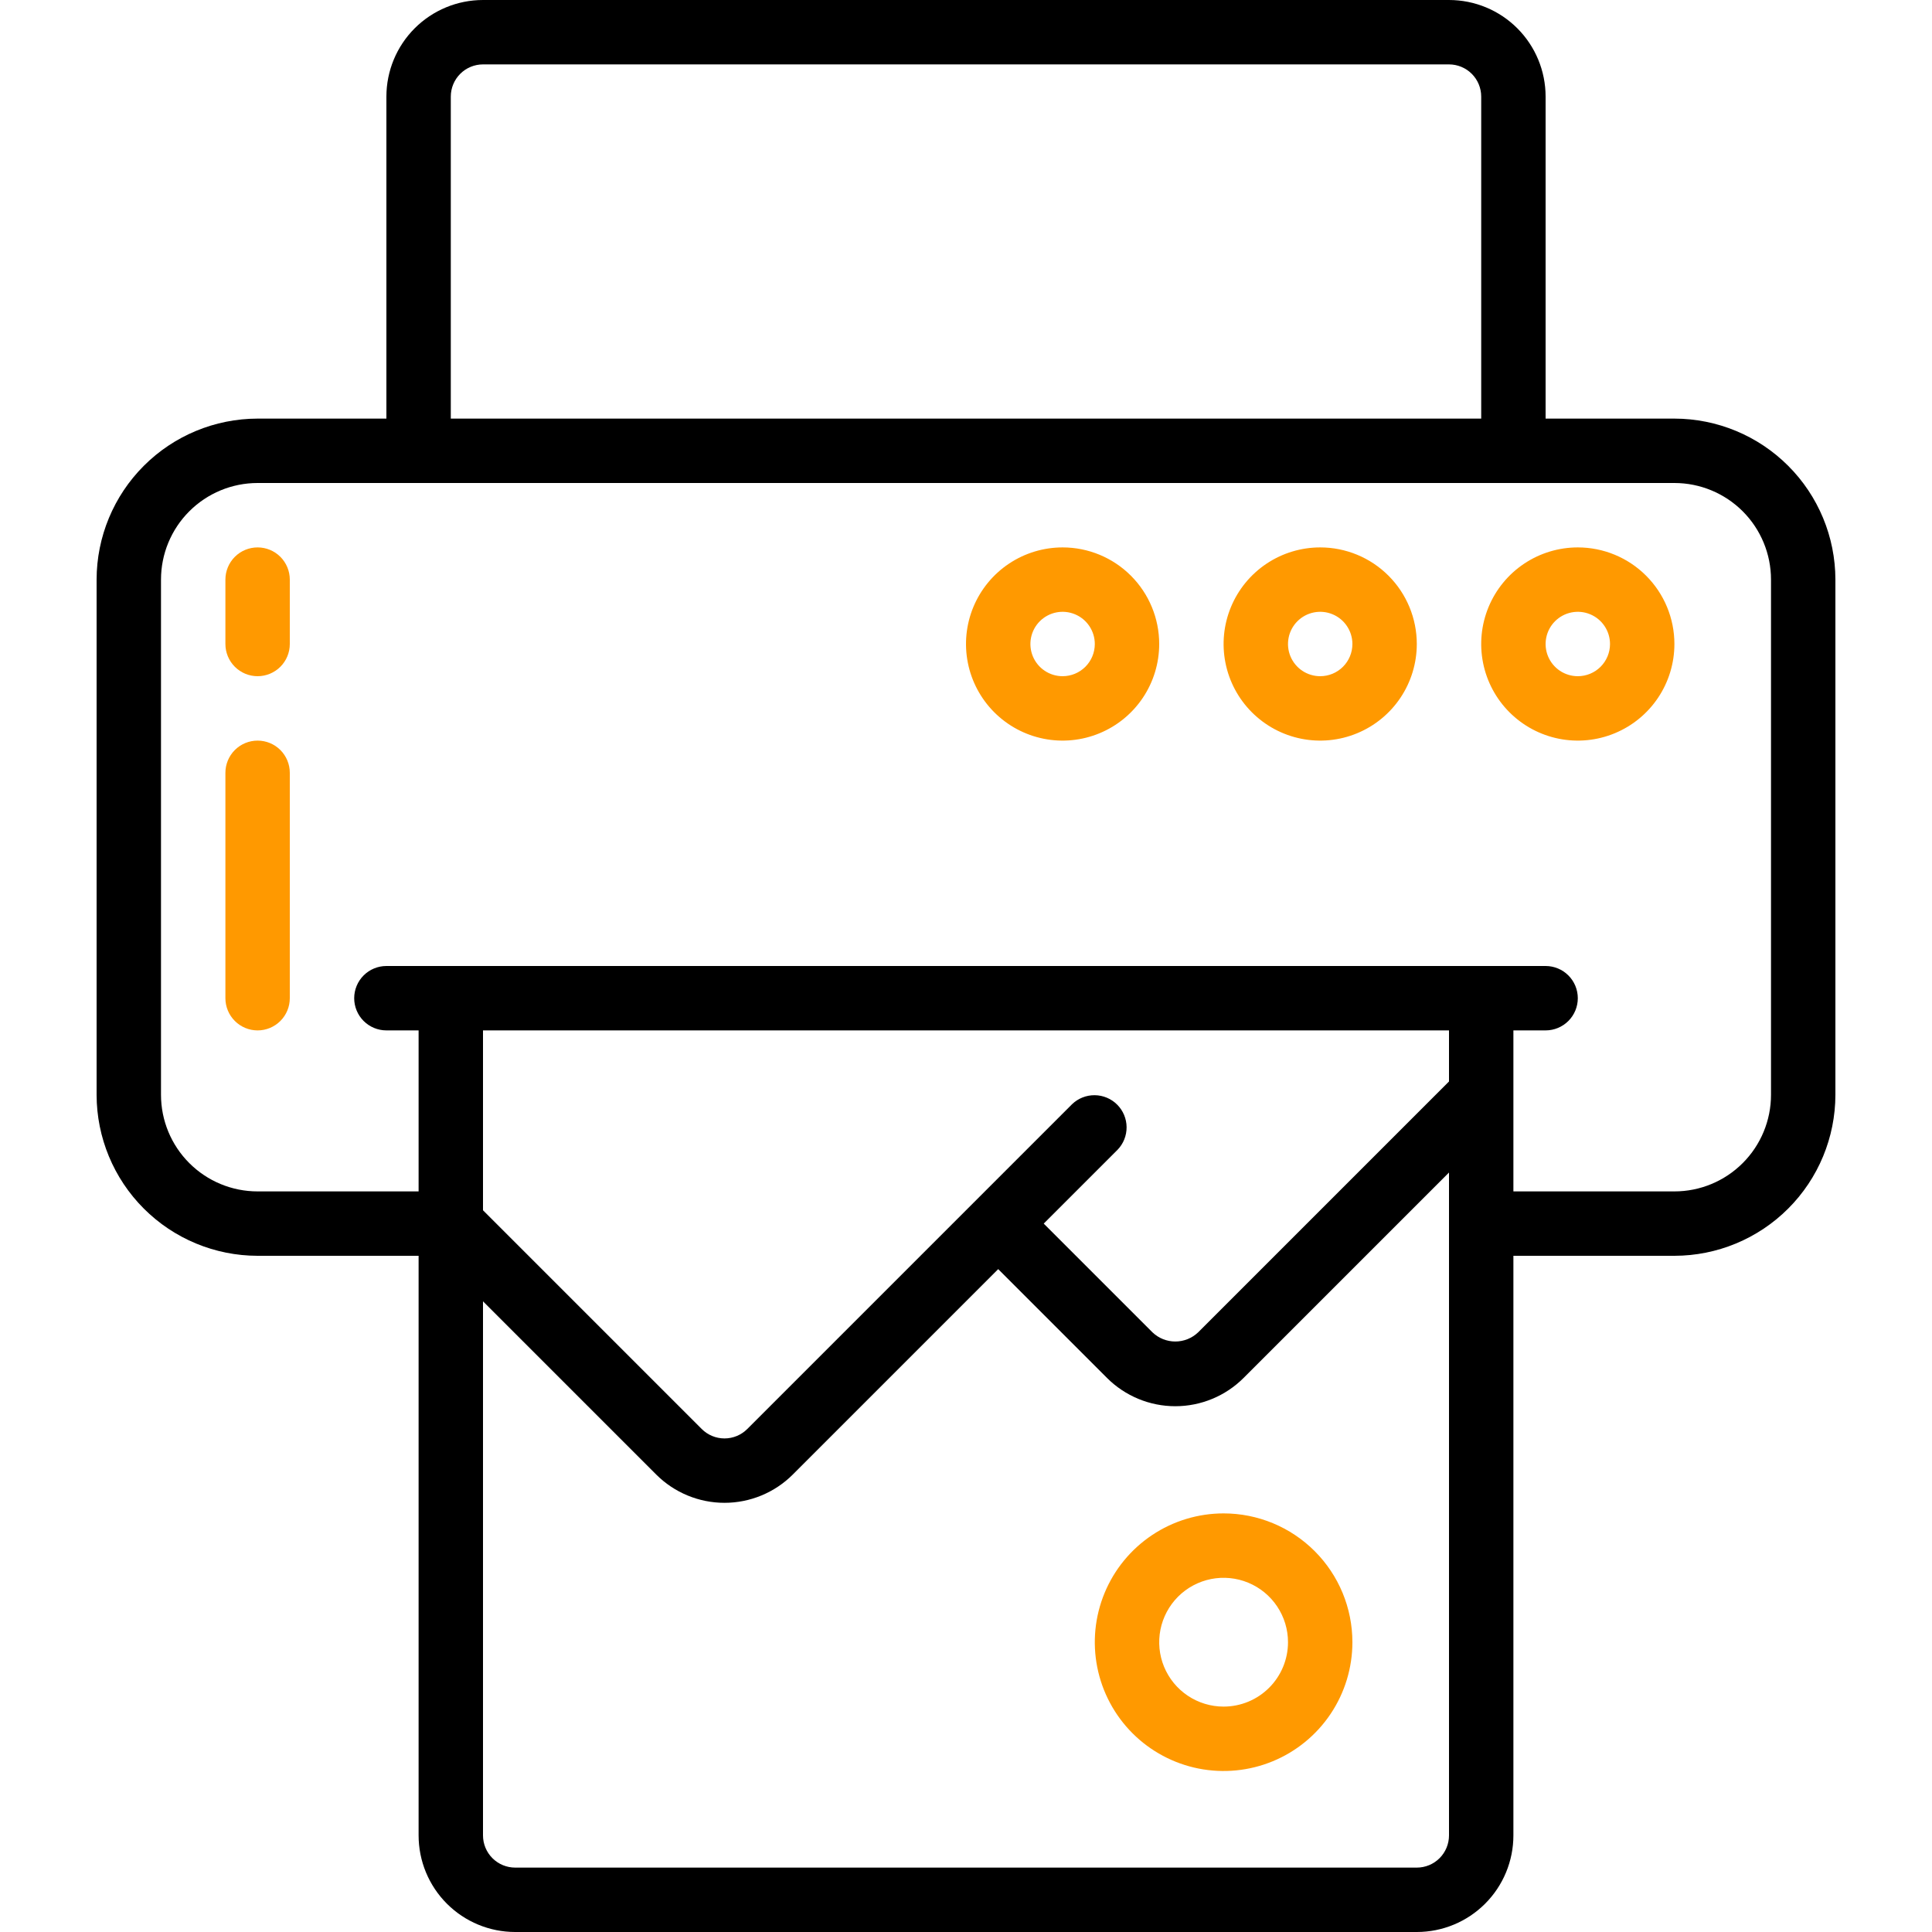 <svg width="160" height="160" viewBox="0 0 160 160" fill="none" xmlns="http://www.w3.org/2000/svg">
<path d="M138.667 34.667H128V8C128 5.878 127.157 3.843 125.657 2.343C124.157 0.843 122.122 0 120 0L40 0C37.878 0 35.843 0.843 34.343 2.343C32.843 3.843 32 5.878 32 8V34.667H21.333C17.798 34.671 14.409 36.077 11.91 38.577C9.41 41.076 8.004 44.465 8 48V90.667C8.004 94.202 9.41 97.591 11.91 100.09C14.409 102.59 17.798 103.996 21.333 104H34.667V152C34.667 154.122 35.51 156.157 37.01 157.657C38.51 159.157 40.545 160 42.667 160H117.333C119.455 160 121.49 159.157 122.99 157.657C124.49 156.157 125.333 154.122 125.333 152V104H138.667C142.202 103.996 145.591 102.59 148.09 100.09C150.59 97.591 151.996 94.202 152 90.667V48C151.996 44.465 150.59 41.076 148.09 38.577C145.591 36.077 142.202 34.671 138.667 34.667ZM37.333 8C37.333 7.293 37.614 6.614 38.114 6.114C38.614 5.614 39.293 5.333 40 5.333H120C120.707 5.333 121.386 5.614 121.886 6.114C122.386 6.614 122.667 7.293 122.667 8V34.667H37.333V8ZM120 89.563L99.219 110.344C98.71 110.828 98.035 111.098 97.333 111.098C96.631 111.098 95.956 110.828 95.448 110.344L86.437 101.333L92.552 95.219C93.038 94.716 93.306 94.042 93.3 93.343C93.294 92.644 93.014 91.975 92.519 91.481C92.025 90.986 91.356 90.706 90.657 90.7C89.958 90.694 89.284 90.962 88.781 91.448L61.885 118.344C61.385 118.844 60.707 119.125 60 119.125C59.293 119.125 58.615 118.844 58.115 118.344L40 100.229V85.333H120V89.563ZM117.333 154.667H42.667C41.959 154.667 41.281 154.386 40.781 153.886C40.281 153.386 40 152.707 40 152V107.771L54.344 122.115C55.844 123.614 57.879 124.457 60 124.457C62.121 124.457 64.156 123.614 65.656 122.115L82.667 105.104L91.677 114.115C93.178 115.614 95.212 116.457 97.333 116.457C99.455 116.457 101.489 115.614 102.989 114.115L120 97.104V152C120 152.707 119.719 153.386 119.219 153.886C118.719 154.386 118.041 154.667 117.333 154.667ZM146.667 90.667C146.667 92.788 145.824 94.823 144.324 96.323C142.823 97.824 140.788 98.667 138.667 98.667H125.333V85.333H128C128.707 85.333 129.386 85.052 129.886 84.552C130.386 84.052 130.667 83.374 130.667 82.667C130.667 81.959 130.386 81.281 129.886 80.781C129.386 80.281 128.707 80 128 80H32C31.293 80 30.614 80.281 30.114 80.781C29.614 81.281 29.333 81.959 29.333 82.667C29.333 83.374 29.614 84.052 30.114 84.552C30.614 85.052 31.293 85.333 32 85.333H34.667V98.667H21.333C19.212 98.667 17.177 97.824 15.677 96.323C14.176 94.823 13.333 92.788 13.333 90.667V48C13.333 45.878 14.176 43.843 15.677 42.343C17.177 40.843 19.212 40 21.333 40H138.667C140.788 40 142.823 40.843 144.324 42.343C145.824 43.843 146.667 45.878 146.667 48V90.667Z" fill="black"/>
<path d="M21.334 45.334C20.626 45.334 19.948 45.614 19.448 46.114C18.948 46.615 18.667 47.293 18.667 48V53.334C18.667 54.041 18.948 54.719 19.448 55.219C19.948 55.719 20.626 56 21.334 56C22.041 56 22.719 55.719 23.219 55.219C23.719 54.719 24 54.041 24 53.334V48C24 47.293 23.719 46.615 23.219 46.114C22.719 45.614 22.041 45.334 21.334 45.334Z" fill="#FF9900"/>
<path d="M21.334 61.334C20.626 61.334 19.948 61.614 19.448 62.114C18.948 62.615 18.667 63.293 18.667 64V82.667C18.667 83.374 18.948 84.052 19.448 84.552C19.948 85.052 20.626 85.334 21.334 85.334C22.041 85.334 22.719 85.052 23.219 84.552C23.719 84.052 24 83.374 24 82.667V64C24 63.293 23.719 62.615 23.219 62.114C22.719 61.614 22.041 61.334 21.334 61.334Z" fill="#FF9900"/>
<path d="M109.333 45.334C107.751 45.334 106.204 45.803 104.888 46.682C103.573 47.561 102.547 48.81 101.942 50.272C101.336 51.734 101.178 53.342 101.487 54.894C101.795 56.446 102.557 57.871 103.676 58.99C104.795 60.109 106.22 60.871 107.772 61.18C109.324 61.489 110.933 61.33 112.394 60.724C113.856 60.119 115.106 59.094 115.985 57.778C116.864 56.462 117.333 54.916 117.333 53.334C117.333 51.212 116.49 49.177 114.99 47.677C113.49 46.176 111.455 45.334 109.333 45.334ZM109.333 56C108.806 56 108.29 55.844 107.851 55.551C107.413 55.258 107.071 54.841 106.869 54.354C106.668 53.867 106.615 53.331 106.718 52.813C106.82 52.296 107.074 51.821 107.447 51.448C107.82 51.075 108.295 50.821 108.813 50.718C109.33 50.615 109.866 50.668 110.353 50.87C110.841 51.072 111.257 51.413 111.55 51.852C111.843 52.291 112 52.806 112 53.334C112 54.041 111.719 54.719 111.219 55.219C110.719 55.719 110.04 56 109.333 56Z" fill="#FF9900"/>
<path d="M130.667 45.334C129.085 45.334 127.538 45.803 126.222 46.682C124.907 47.561 123.881 48.81 123.276 50.272C122.67 51.734 122.512 53.342 122.821 54.894C123.129 56.446 123.891 57.871 125.01 58.99C126.129 60.109 127.554 60.871 129.106 61.18C130.658 61.489 132.267 61.33 133.728 60.724C135.19 60.119 136.44 59.094 137.319 57.778C138.198 56.462 138.667 54.916 138.667 53.334C138.667 51.212 137.824 49.177 136.324 47.677C134.824 46.176 132.789 45.334 130.667 45.334ZM130.667 56C130.14 56 129.624 55.844 129.185 55.551C128.747 55.258 128.405 54.841 128.203 54.354C128.001 53.867 127.949 53.331 128.052 52.813C128.154 52.296 128.408 51.821 128.781 51.448C129.154 51.075 129.629 50.821 130.147 50.718C130.664 50.615 131.2 50.668 131.687 50.87C132.175 51.072 132.591 51.413 132.884 51.852C133.177 52.291 133.334 52.806 133.334 53.334C133.334 54.041 133.053 54.719 132.553 55.219C132.053 55.719 131.374 56 130.667 56Z" fill="#FF9900"/>
<path d="M88 45.334C86.418 45.334 84.871 45.803 83.555 46.682C82.24 47.561 81.215 48.81 80.609 50.272C80.004 51.734 79.845 53.342 80.154 54.894C80.462 56.446 81.224 57.871 82.343 58.99C83.462 60.109 84.887 60.871 86.439 61.18C87.991 61.489 89.6 61.33 91.061 60.724C92.523 60.119 93.773 59.094 94.652 57.778C95.531 56.462 96 54.916 96 53.334C96 51.212 95.157 49.177 93.657 47.677C92.157 46.176 90.122 45.334 88 45.334ZM88 56C87.473 56 86.957 55.844 86.519 55.551C86.08 55.258 85.738 54.841 85.536 54.354C85.335 53.867 85.282 53.331 85.385 52.813C85.487 52.296 85.741 51.821 86.114 51.448C86.487 51.075 86.963 50.821 87.48 50.718C87.997 50.615 88.533 50.668 89.02 50.87C89.508 51.072 89.924 51.413 90.217 51.852C90.51 52.291 90.667 52.806 90.667 53.334C90.667 54.041 90.386 54.719 89.886 55.219C89.385 55.719 88.707 56 88 56Z" fill="#FF9900"/>
<path d="M101.334 125.333C99.224 125.333 97.162 125.959 95.408 127.131C93.653 128.303 92.286 129.969 91.479 131.918C90.672 133.867 90.46 136.012 90.872 138.081C91.284 140.15 92.299 142.051 93.791 143.543C95.283 145.034 97.184 146.05 99.253 146.462C101.322 146.873 103.467 146.662 105.416 145.855C107.365 145.048 109.031 143.68 110.203 141.926C111.375 140.172 112 138.11 112 136C112 133.171 110.877 130.458 108.876 128.458C106.876 126.457 104.163 125.333 101.334 125.333ZM101.334 141.333C100.279 141.333 99.248 141.021 98.371 140.435C97.494 139.849 96.81 139.016 96.406 138.041C96.003 137.067 95.897 135.994 96.103 134.96C96.309 133.925 96.817 132.975 97.562 132.229C98.308 131.483 99.259 130.975 100.293 130.769C101.328 130.564 102.4 130.669 103.375 131.073C104.349 131.476 105.182 132.16 105.768 133.037C106.354 133.914 106.667 134.945 106.667 136C106.667 137.415 106.105 138.771 105.105 139.771C104.105 140.772 102.748 141.333 101.334 141.333Z" fill="#FF9900"/>
</svg>
